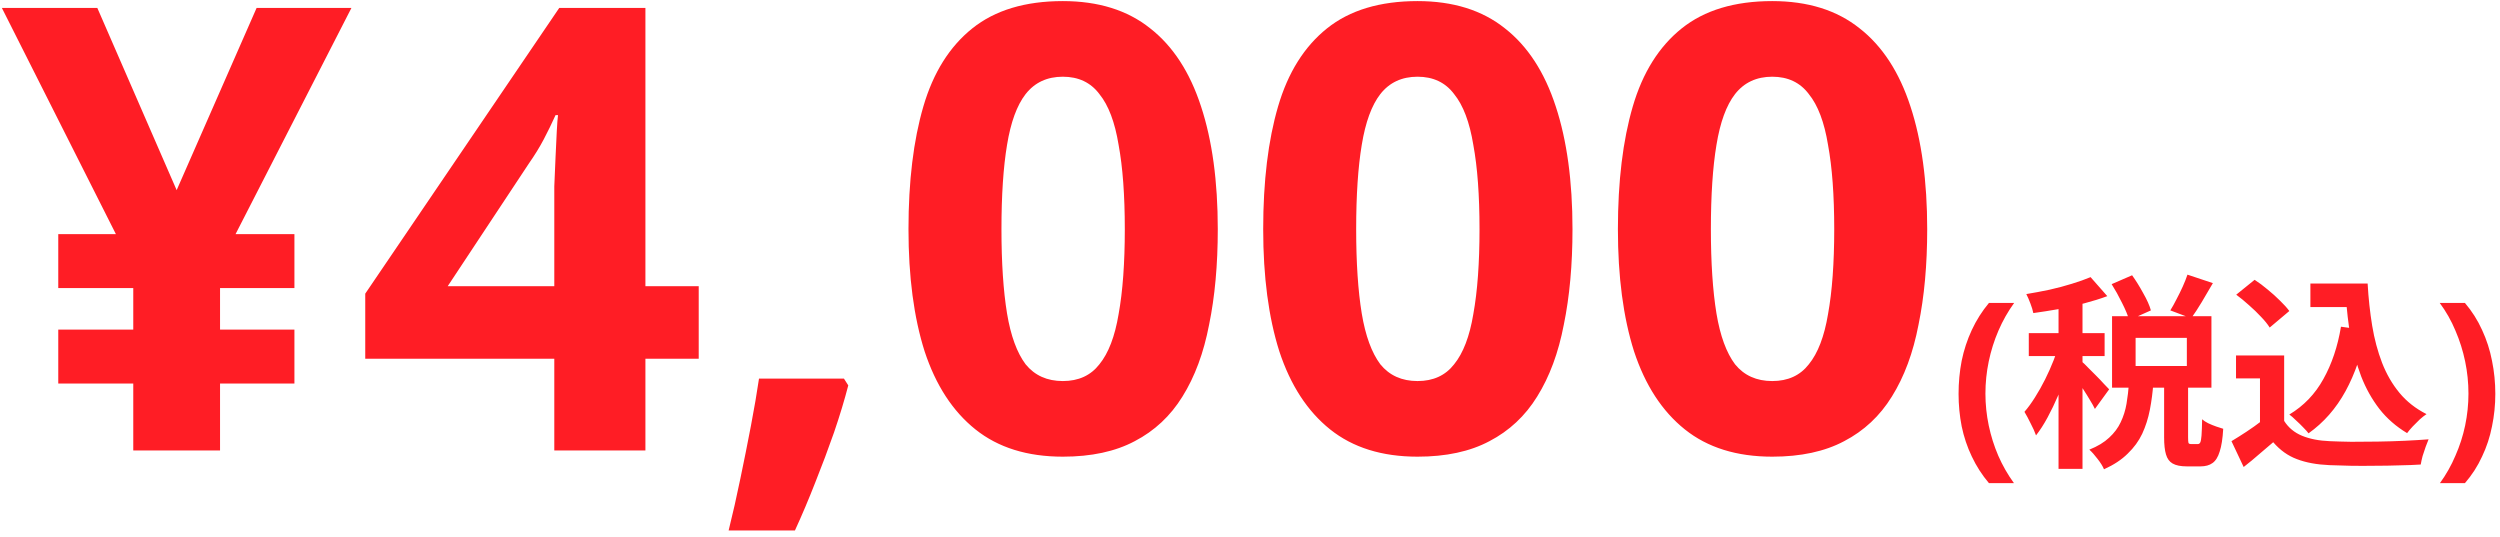 <svg width="363" height="78" viewBox="0 0 363 78" fill="none" xmlns="http://www.w3.org/2000/svg">
<path d="M25.65 27.609L37.26 1.149H51.03L34.2 33.999H42.75V41.829H31.95V47.859H42.75V55.689H31.95V65.409H19.35V55.689H8.46V47.859H19.35V41.829H8.46V33.999H16.83L0.27 1.149H14.13L25.65 27.609ZM101.454 52.089H93.714V65.409H80.484V52.089H53.034V42.639L81.204 1.149H93.714V41.559H101.454V52.089ZM80.484 30.669C80.484 29.649 80.484 28.449 80.484 27.069C80.544 25.629 80.604 24.219 80.664 22.839C80.724 21.399 80.784 20.139 80.844 19.059C80.904 17.919 80.964 17.139 81.024 16.719H80.664C80.124 17.919 79.554 19.089 78.954 20.229C78.354 21.369 77.634 22.539 76.794 23.739L65.004 41.559H80.484V30.669ZM123.168 55.959C122.628 58.059 121.938 60.339 121.098 62.799C120.258 65.199 119.358 67.599 118.398 69.999C117.438 72.459 116.448 74.799 115.428 77.019H105.798C106.398 74.619 106.968 72.099 107.508 69.459C108.048 66.879 108.558 64.329 109.038 61.809C109.518 59.289 109.908 57.009 110.208 54.969H122.538L123.168 55.959ZM176.822 33.279C176.822 38.439 176.402 43.059 175.562 47.139C174.782 51.219 173.492 54.699 171.692 57.579C169.952 60.399 167.642 62.559 164.762 64.059C161.942 65.559 158.462 66.309 154.322 66.309C149.162 66.309 144.932 64.989 141.632 62.349C138.332 59.709 135.872 55.929 134.252 51.009C132.692 46.089 131.912 40.179 131.912 33.279C131.912 26.319 132.632 20.379 134.072 15.459C135.512 10.539 137.882 6.759 141.182 4.119C144.482 1.479 148.862 0.159 154.322 0.159C159.482 0.159 163.712 1.479 167.012 4.119C170.312 6.699 172.772 10.479 174.392 15.459C176.012 20.379 176.822 26.319 176.822 33.279ZM145.412 33.279C145.412 38.139 145.682 42.219 146.222 45.519C146.762 48.759 147.662 51.219 148.922 52.899C150.242 54.519 152.042 55.329 154.322 55.329C156.602 55.329 158.372 54.519 159.632 52.899C160.952 51.279 161.882 48.849 162.422 45.609C163.022 42.309 163.322 38.199 163.322 33.279C163.322 28.359 163.022 24.279 162.422 21.039C161.882 17.739 160.952 15.279 159.632 13.659C158.372 11.979 156.602 11.139 154.322 11.139C152.042 11.139 150.242 11.979 148.922 13.659C147.662 15.279 146.762 17.739 146.222 21.039C145.682 24.279 145.412 28.359 145.412 33.279ZM228.326 33.279C228.326 38.439 227.906 43.059 227.066 47.139C226.286 51.219 224.996 54.699 223.196 57.579C221.456 60.399 219.146 62.559 216.266 64.059C213.446 65.559 209.966 66.309 205.826 66.309C200.666 66.309 196.436 64.989 193.136 62.349C189.836 59.709 187.376 55.929 185.756 51.009C184.196 46.089 183.416 40.179 183.416 33.279C183.416 26.319 184.136 20.379 185.576 15.459C187.016 10.539 189.386 6.759 192.686 4.119C195.986 1.479 200.366 0.159 205.826 0.159C210.986 0.159 215.216 1.479 218.516 4.119C221.816 6.699 224.276 10.479 225.896 15.459C227.516 20.379 228.326 26.319 228.326 33.279ZM196.916 33.279C196.916 38.139 197.186 42.219 197.726 45.519C198.266 48.759 199.166 51.219 200.426 52.899C201.746 54.519 203.546 55.329 205.826 55.329C208.106 55.329 209.876 54.519 211.136 52.899C212.456 51.279 213.386 48.849 213.926 45.609C214.526 42.309 214.826 38.199 214.826 33.279C214.826 28.359 214.526 24.279 213.926 21.039C213.386 17.739 212.456 15.279 211.136 13.659C209.876 11.979 208.106 11.139 205.826 11.139C203.546 11.139 201.746 11.979 200.426 13.659C199.166 15.279 198.266 17.739 197.726 21.039C197.186 24.279 196.916 28.359 196.916 33.279ZM279.83 33.279C279.83 38.439 279.41 43.059 278.57 47.139C277.79 51.219 276.5 54.699 274.7 57.579C272.96 60.399 270.65 62.559 267.77 64.059C264.95 65.559 261.47 66.309 257.33 66.309C252.17 66.309 247.94 64.989 244.64 62.349C241.34 59.709 238.88 55.929 237.26 51.009C235.7 46.089 234.92 40.179 234.92 33.279C234.92 26.319 235.64 20.379 237.08 15.459C238.52 10.539 240.89 6.759 244.19 4.119C247.49 1.479 251.87 0.159 257.33 0.159C262.49 0.159 266.72 1.479 270.02 4.119C273.32 6.699 275.78 10.479 277.4 15.459C279.02 20.379 279.83 26.319 279.83 33.279ZM248.42 33.279C248.42 38.139 248.69 42.219 249.23 45.519C249.77 48.759 250.67 51.219 251.93 52.899C253.25 54.519 255.05 55.329 257.33 55.329C259.61 55.329 261.38 54.519 262.64 52.899C263.96 51.279 264.89 48.849 265.43 45.609C266.03 42.309 266.33 38.199 266.33 33.279C266.33 28.359 266.03 24.279 265.43 21.039C264.89 17.739 263.96 15.279 262.64 13.659C261.38 11.979 259.61 11.139 257.33 11.139C255.05 11.139 253.25 11.979 251.93 13.659C250.67 15.279 249.77 17.739 249.23 21.039C248.69 24.279 248.42 28.359 248.42 33.279ZM284.384 57.189C284.384 55.549 284.534 53.949 284.834 52.389C285.154 50.829 285.644 49.339 286.304 47.919C286.964 46.499 287.794 45.189 288.794 43.989H292.454C291.554 45.229 290.794 46.569 290.174 48.009C289.554 49.449 289.084 50.939 288.764 52.479C288.444 54.019 288.284 55.579 288.284 57.159C288.284 58.699 288.444 60.239 288.764 61.779C289.084 63.299 289.544 64.759 290.144 66.159C290.764 67.579 291.524 68.909 292.424 70.149H288.794C287.794 68.969 286.964 67.679 286.304 66.279C285.644 64.899 285.154 63.439 284.834 61.899C284.534 60.359 284.384 58.789 284.384 57.189ZM306.61 41.259L309.58 39.969C310.14 40.749 310.68 41.619 311.2 42.579C311.74 43.519 312.11 44.349 312.31 45.069L309.16 46.479C308.96 45.779 308.61 44.939 308.11 43.959C307.63 42.979 307.13 42.079 306.61 41.259ZM317.62 39.879L321.31 41.109C320.77 42.049 320.23 42.969 319.69 43.869C319.15 44.769 318.64 45.549 318.16 46.209L315.13 45.069C315.43 44.589 315.73 44.049 316.03 43.449C316.35 42.849 316.65 42.239 316.93 41.619C317.21 40.999 317.44 40.419 317.62 39.879ZM309.13 55.599H312.67C312.57 56.959 312.4 58.259 312.16 59.499C311.92 60.739 311.55 61.899 311.05 62.979C310.55 64.039 309.85 64.999 308.95 65.859C308.07 66.739 306.92 67.499 305.5 68.139C305.32 67.699 305.01 67.199 304.57 66.639C304.15 66.079 303.75 65.629 303.37 65.289C304.57 64.809 305.53 64.229 306.25 63.549C306.99 62.869 307.55 62.119 307.93 61.299C308.33 60.459 308.61 59.569 308.77 58.629C308.93 57.669 309.05 56.659 309.13 55.599ZM314.23 55.149H317.71V63.459C317.71 63.919 317.73 64.209 317.77 64.329C317.83 64.429 317.96 64.479 318.16 64.479C318.22 64.479 318.31 64.479 318.43 64.479C318.57 64.479 318.71 64.479 318.85 64.479C318.99 64.479 319.08 64.479 319.12 64.479C319.28 64.479 319.4 64.399 319.48 64.239C319.56 64.079 319.62 63.749 319.66 63.249C319.7 62.729 319.73 61.939 319.75 60.879C319.97 61.079 320.26 61.269 320.62 61.449C321 61.629 321.39 61.789 321.79 61.929C322.19 62.069 322.53 62.179 322.81 62.259C322.73 63.679 322.56 64.779 322.3 65.559C322.06 66.359 321.71 66.919 321.25 67.239C320.81 67.559 320.23 67.719 319.51 67.719C319.39 67.719 319.24 67.719 319.06 67.719C318.9 67.719 318.72 67.719 318.52 67.719C318.34 67.719 318.16 67.719 317.98 67.719C317.8 67.719 317.65 67.719 317.53 67.719C316.63 67.719 315.94 67.579 315.46 67.299C315 67.039 314.68 66.599 314.5 65.979C314.32 65.379 314.23 64.549 314.23 63.489V55.149ZM310.09 49.059V53.139H317.53V49.059H310.09ZM306.67 45.909H321.1V56.289H306.67V45.909ZM298.9 42.729H302.38V68.079H298.9V42.729ZM294.58 48.369H305.59V51.699H294.58V48.369ZM299.08 49.719L301.18 50.619C300.9 51.699 300.56 52.819 300.16 53.979C299.76 55.139 299.32 56.289 298.84 57.429C298.36 58.549 297.85 59.609 297.31 60.609C296.77 61.609 296.21 62.479 295.63 63.219C295.45 62.699 295.19 62.119 294.85 61.479C294.53 60.819 294.23 60.259 293.95 59.799C294.47 59.199 294.98 58.499 295.48 57.699C296 56.879 296.49 56.009 296.95 55.089C297.41 54.169 297.82 53.249 298.18 52.329C298.54 51.409 298.84 50.539 299.08 49.719ZM303.55 40.239L305.98 42.999C304.96 43.379 303.84 43.729 302.62 44.049C301.4 44.369 300.15 44.649 298.87 44.889C297.61 45.109 296.4 45.299 295.24 45.459C295.16 45.059 295.02 44.599 294.82 44.079C294.62 43.539 294.42 43.079 294.22 42.699C295.32 42.519 296.44 42.309 297.58 42.069C298.74 41.809 299.83 41.519 300.85 41.199C301.89 40.879 302.79 40.559 303.55 40.239ZM302.32 52.539C302.5 52.679 302.77 52.939 303.13 53.319C303.51 53.679 303.91 54.079 304.33 54.519C304.77 54.959 305.16 55.369 305.5 55.749C305.84 56.109 306.09 56.369 306.25 56.529L304.18 59.379C304 58.999 303.76 58.569 303.46 58.089C303.18 57.609 302.87 57.109 302.53 56.589C302.21 56.069 301.89 55.579 301.57 55.119C301.25 54.639 300.97 54.249 300.73 53.949L302.32 52.539ZM335.47 41.169H341.83V44.589H335.47V41.169ZM340 41.169H343.78C343.9 43.309 344.12 45.349 344.44 47.289C344.76 49.229 345.24 51.029 345.88 52.689C346.52 54.329 347.36 55.779 348.4 57.039C349.44 58.299 350.75 59.329 352.33 60.129C352.03 60.329 351.7 60.589 351.34 60.909C351 61.229 350.66 61.569 350.32 61.929C350 62.269 349.73 62.589 349.51 62.889C347.91 61.929 346.57 60.759 345.49 59.379C344.41 57.979 343.53 56.409 342.85 54.669C342.19 52.929 341.68 51.059 341.32 49.059C340.98 47.059 340.74 44.969 340.6 42.789H340V41.169ZM339.91 47.439L343.6 47.949C342.96 51.329 341.95 54.279 340.57 56.799C339.19 59.319 337.4 61.359 335.2 62.919C335.02 62.679 334.76 62.389 334.42 62.049C334.1 61.709 333.75 61.369 333.37 61.029C333.01 60.669 332.69 60.389 332.41 60.189C334.51 58.929 336.16 57.209 337.36 55.029C338.58 52.849 339.43 50.319 339.91 47.439ZM331.66 51.609V62.679H328.15V54.939H324.67V51.609H331.66ZM331.66 61.119C332.28 62.099 333.15 62.819 334.27 63.279C335.39 63.739 336.73 63.999 338.29 64.059C339.17 64.099 340.21 64.129 341.41 64.149C342.63 64.149 343.91 64.139 345.25 64.119C346.59 64.099 347.9 64.059 349.18 63.999C350.48 63.939 351.63 63.869 352.63 63.789C352.51 64.069 352.37 64.429 352.21 64.869C352.05 65.309 351.9 65.759 351.76 66.219C351.64 66.679 351.55 67.089 351.49 67.449C350.59 67.509 349.56 67.549 348.4 67.569C347.24 67.609 346.05 67.629 344.83 67.629C343.61 67.649 342.43 67.649 341.29 67.629C340.15 67.609 339.13 67.579 338.23 67.539C336.39 67.459 334.82 67.169 333.52 66.669C332.22 66.189 331.07 65.369 330.07 64.209C329.41 64.769 328.73 65.349 328.03 65.949C327.35 66.549 326.6 67.169 325.78 67.809L324.01 64.059C324.71 63.639 325.44 63.179 326.2 62.679C326.96 62.179 327.69 61.659 328.39 61.119H331.66ZM324.7 42.789L327.37 40.629C327.99 41.029 328.62 41.499 329.26 42.039C329.9 42.559 330.5 43.099 331.06 43.659C331.62 44.199 332.07 44.699 332.41 45.159L329.56 47.559C329.26 47.079 328.84 46.559 328.3 45.999C327.78 45.439 327.2 44.879 326.56 44.319C325.92 43.739 325.3 43.229 324.7 42.789ZM362.32 57.189C362.32 58.789 362.16 60.359 361.84 61.899C361.54 63.439 361.06 64.899 360.4 66.279C359.76 67.679 358.93 68.969 357.91 70.149H354.28C355.18 68.909 355.93 67.579 356.53 66.159C357.15 64.759 357.62 63.299 357.94 61.779C358.26 60.239 358.42 58.699 358.42 57.159C358.42 55.579 358.26 54.019 357.94 52.479C357.62 50.939 357.15 49.449 356.53 48.009C355.93 46.569 355.17 45.229 354.25 43.989H357.91C358.93 45.189 359.76 46.499 360.4 47.919C361.06 49.339 361.54 50.829 361.84 52.389C362.16 53.949 362.32 55.549 362.32 57.189Z" fill="#FF1D25"/>
</svg>
